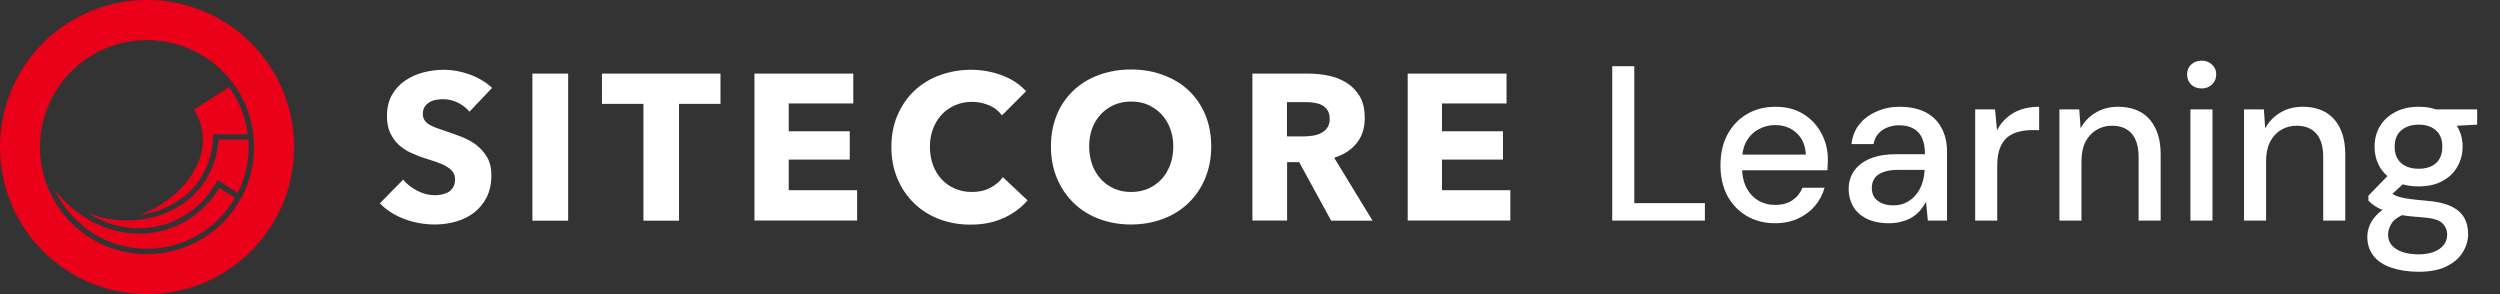 <svg width="204" height="24" viewBox="0 0 204 24" fill="none" xmlns="http://www.w3.org/2000/svg">
<rect x="0" y="0" width="204" height="24" fill="#333333" stroke="none"/>
<g clip-path="url(#clip0_7087_763)">
<path d="M11.44 17.52C12.38 17.4 13.28 17.11 14.1 16.65C16.13 15.51 17.29 13.58 17.39 11.18V10.96H20.22C20.05 9.53 19.49 8.23 18.7 7.11L15.82 8.95C16.69 10.33 16.81 11.83 16.13 13.35C15.36 15.19 13.52 16.76 11.44 17.51M20.27 11.39H17.83C17.66 13.81 16.4 15.87 14.32 17C13.13 17.65 11.78 17.99 10.4 17.99C9.34 17.99 8.25 17.8 7.21 17.41C8.47 18.18 9.87 18.62 11.32 18.62H11.34C13.95 18.62 16.32 17.24 17.65 14.89L17.77 14.7L19.39 15.74C19.97 14.6 20.29 13.34 20.29 11.99C20.29 11.8 20.27 11.6 20.27 11.39ZM11.34 19.06C8.7 19.06 6.24 17.75 4.49 15.53C5.82 18.34 8.68 20.3 11.99 20.3C15.06 20.3 17.75 18.63 19.18 16.14L17.9 15.34C16.47 17.66 14.05 19.07 11.34 19.07M11.99 20.74C7.18 20.74 3.26 16.84 3.26 12.01C3.26 7.18 7.16 3.27 12 3.27C16.84 3.27 20.73 7.17 20.73 12C20.73 16.83 16.81 20.73 12 20.73M12 0C5.37 0 0 5.37 0 12C0 18.63 5.37 24 12 24C18.63 24 24 18.63 24 12C24 5.37 18.63 0 12 0Z" fill="#EB001A"/>
</g>
<path d="M38.32 9.126C38.068 8.814 37.744 8.562 37.348 8.37C36.952 8.178 36.556 8.094 36.184 8.094C35.992 8.094 35.8 8.106 35.596 8.142C35.392 8.178 35.224 8.238 35.056 8.334C34.888 8.43 34.768 8.55 34.66 8.706C34.552 8.862 34.504 9.054 34.504 9.294C34.504 9.498 34.552 9.666 34.636 9.798C34.72 9.93 34.84 10.05 35.008 10.158C35.176 10.254 35.368 10.35 35.596 10.434C35.824 10.518 36.076 10.602 36.364 10.698C36.772 10.83 37.192 10.986 37.636 11.154C38.08 11.322 38.476 11.538 38.836 11.802C39.196 12.078 39.496 12.414 39.736 12.81C39.976 13.206 40.096 13.71 40.096 14.31C40.096 14.994 39.964 15.594 39.712 16.098C39.46 16.602 39.112 17.01 38.692 17.346C38.26 17.67 37.768 17.922 37.216 18.078C36.664 18.234 36.088 18.318 35.5 18.318C34.636 18.318 33.808 18.174 33.004 17.874C32.2 17.574 31.54 17.154 31 16.59L32.896 14.658C33.184 15.018 33.58 15.318 34.06 15.57C34.54 15.822 35.02 15.93 35.488 15.93C35.704 15.93 35.908 15.906 36.112 15.858C36.316 15.81 36.496 15.738 36.64 15.642C36.784 15.546 36.916 15.402 37 15.234C37.096 15.066 37.132 14.862 37.132 14.622C37.132 14.394 37.072 14.202 36.964 14.046C36.856 13.89 36.688 13.746 36.484 13.614C36.28 13.482 36.016 13.362 35.704 13.254C35.392 13.146 35.044 13.026 34.648 12.906C34.264 12.786 33.892 12.63 33.52 12.462C33.148 12.294 32.824 12.078 32.536 11.814C32.248 11.55 32.02 11.226 31.84 10.842C31.66 10.458 31.576 10.002 31.576 9.462C31.576 8.802 31.708 8.226 31.984 7.746C32.26 7.266 32.608 6.882 33.052 6.582C33.496 6.282 33.988 6.054 34.54 5.91C35.092 5.766 35.656 5.694 36.22 5.694C36.892 5.694 37.588 5.814 38.296 6.066C39.004 6.318 39.616 6.678 40.156 7.17L38.308 9.114L38.32 9.126ZM43.444 18.006V6.006H46.36V18.006H43.444ZM55.408 8.478V18.006H52.504V8.478H49.12V6.006H58.792V8.478H55.396H55.408ZM61.564 18.006V6.006H69.628V8.442H64.36V10.71H69.34V13.026H64.36V15.522H69.94V17.994H61.564V18.006ZM81.892 17.79C81.112 18.15 80.212 18.33 79.192 18.33C78.268 18.33 77.404 18.174 76.624 17.874C75.844 17.574 75.16 17.142 74.584 16.578C74.008 16.014 73.552 15.354 73.228 14.574C72.904 13.794 72.736 12.93 72.736 11.994C72.736 11.058 72.904 10.158 73.24 9.39C73.576 8.622 74.032 7.95 74.62 7.398C75.208 6.846 75.892 6.426 76.684 6.138C77.476 5.85 78.328 5.694 79.24 5.694C80.092 5.694 80.92 5.838 81.736 6.138C82.552 6.438 83.224 6.882 83.728 7.446L81.76 9.414C81.484 9.042 81.136 8.766 80.692 8.586C80.248 8.406 79.804 8.31 79.336 8.31C78.832 8.31 78.364 8.406 77.932 8.586C77.512 8.778 77.14 9.03 76.84 9.354C76.54 9.678 76.3 10.074 76.132 10.518C75.964 10.962 75.88 11.454 75.88 11.982C75.88 12.51 75.964 13.026 76.132 13.47C76.3 13.926 76.54 14.31 76.84 14.634C77.14 14.958 77.5 15.21 77.92 15.39C78.34 15.57 78.796 15.666 79.288 15.666C79.864 15.666 80.368 15.558 80.8 15.33C81.232 15.102 81.58 14.814 81.832 14.454L83.848 16.35C83.32 16.962 82.66 17.442 81.88 17.802L81.892 17.79ZM98.836 11.946C98.836 12.894 98.668 13.758 98.344 14.55C98.02 15.33 97.564 16.002 96.976 16.566C96.388 17.13 95.704 17.562 94.9 17.862C94.096 18.162 93.232 18.318 92.284 18.318C91.336 18.318 90.484 18.162 89.68 17.862C88.888 17.562 88.192 17.13 87.616 16.566C87.028 16.002 86.584 15.33 86.248 14.55C85.924 13.77 85.756 12.894 85.756 11.946C85.756 10.998 85.924 10.122 86.248 9.342C86.572 8.574 87.028 7.914 87.616 7.362C88.192 6.822 88.888 6.402 89.68 6.114C90.472 5.826 91.348 5.67 92.284 5.67C93.22 5.67 94.096 5.814 94.9 6.114C95.704 6.414 96.4 6.822 96.976 7.362C97.552 7.902 98.008 8.562 98.344 9.342C98.668 10.122 98.836 10.986 98.836 11.946ZM95.74 11.946C95.74 11.43 95.656 10.938 95.488 10.494C95.32 10.038 95.08 9.654 94.78 9.33C94.48 9.006 94.12 8.754 93.7 8.562C93.28 8.37 92.812 8.286 92.296 8.286C91.78 8.286 91.324 8.382 90.904 8.562C90.484 8.754 90.124 9.006 89.824 9.33C89.524 9.654 89.284 10.038 89.116 10.494C88.948 10.95 88.876 11.43 88.876 11.946C88.876 12.462 88.96 12.99 89.128 13.446C89.296 13.902 89.536 14.298 89.836 14.622C90.136 14.946 90.496 15.21 90.916 15.39C91.336 15.582 91.792 15.666 92.308 15.666C92.824 15.666 93.28 15.57 93.7 15.39C94.12 15.198 94.48 14.946 94.78 14.622C95.08 14.298 95.32 13.902 95.488 13.446C95.656 12.99 95.74 12.486 95.74 11.946ZM108.616 17.994L106.012 13.23H105.028V17.994H102.196V6.006H106.768C107.344 6.006 107.908 6.066 108.46 6.186C109.012 6.306 109.504 6.51 109.936 6.786C110.368 7.074 110.716 7.446 110.98 7.902C111.244 8.37 111.364 8.946 111.364 9.63C111.364 10.446 111.148 11.13 110.704 11.682C110.26 12.234 109.648 12.63 108.868 12.87L112 18.006H108.616V17.994ZM108.496 9.666C108.496 9.39 108.436 9.15 108.316 8.982C108.196 8.802 108.04 8.67 107.86 8.574C107.68 8.478 107.464 8.418 107.236 8.382C107.008 8.346 106.78 8.334 106.564 8.334H105.016V11.13H106.396C106.636 11.13 106.876 11.106 107.128 11.07C107.38 11.034 107.608 10.962 107.812 10.854C108.016 10.746 108.184 10.602 108.316 10.41C108.448 10.218 108.508 9.966 108.508 9.666H108.496ZM114.868 17.994V6.006H122.932V8.442H117.664V10.71H122.644V13.026H117.664V15.522H123.244V17.994H114.868Z" fill="white"/>
<path d="M131.558 18V5.4H133.358V16.578H139.118V18H131.558ZM144.836 18.216C143.972 18.216 143.204 18.018 142.532 17.622C141.86 17.226 141.332 16.674 140.948 15.966C140.576 15.258 140.39 14.436 140.39 13.5C140.39 12.54 140.576 11.706 140.948 10.998C141.332 10.278 141.86 9.72 142.532 9.324C143.204 8.916 143.984 8.712 144.872 8.712C145.76 8.712 146.522 8.91 147.158 9.306C147.794 9.702 148.286 10.23 148.634 10.89C148.982 11.538 149.156 12.258 149.156 13.05C149.156 13.17 149.15 13.302 149.138 13.446C149.138 13.578 149.132 13.728 149.12 13.896H141.704V12.618H147.356C147.32 11.862 147.068 11.274 146.6 10.854C146.132 10.422 145.55 10.206 144.854 10.206C144.362 10.206 143.912 10.32 143.504 10.548C143.096 10.764 142.766 11.088 142.514 11.52C142.274 11.94 142.154 12.474 142.154 13.122V13.626C142.154 14.298 142.274 14.868 142.514 15.336C142.766 15.792 143.096 16.14 143.504 16.38C143.912 16.608 144.356 16.722 144.836 16.722C145.412 16.722 145.886 16.596 146.258 16.344C146.63 16.092 146.906 15.75 147.086 15.318H148.886C148.73 15.87 148.466 16.368 148.094 16.812C147.722 17.244 147.26 17.586 146.708 17.838C146.168 18.09 145.544 18.216 144.836 18.216ZM154.161 18.216C153.417 18.216 152.799 18.09 152.307 17.838C151.815 17.586 151.449 17.25 151.209 16.83C150.969 16.398 150.849 15.936 150.849 15.444C150.849 14.844 151.005 14.334 151.317 13.914C151.629 13.482 152.073 13.152 152.649 12.924C153.225 12.696 153.915 12.582 154.719 12.582H157.077C157.077 12.054 156.999 11.616 156.843 11.268C156.687 10.92 156.453 10.662 156.141 10.494C155.841 10.314 155.457 10.224 154.989 10.224C154.449 10.224 153.987 10.356 153.603 10.62C153.219 10.872 152.979 11.25 152.883 11.754H151.083C151.155 11.118 151.371 10.578 151.731 10.134C152.103 9.678 152.577 9.33 153.153 9.09C153.729 8.838 154.341 8.712 154.989 8.712C155.841 8.712 156.555 8.862 157.131 9.162C157.707 9.462 158.139 9.888 158.427 10.44C158.727 10.98 158.877 11.628 158.877 12.384V18H157.311L157.167 16.47C157.035 16.71 156.879 16.938 156.699 17.154C156.519 17.37 156.303 17.556 156.051 17.712C155.811 17.868 155.529 17.988 155.205 18.072C154.893 18.168 154.545 18.216 154.161 18.216ZM154.503 16.758C154.887 16.758 155.235 16.68 155.547 16.524C155.859 16.368 156.123 16.158 156.339 15.894C156.567 15.618 156.735 15.312 156.843 14.976C156.963 14.628 157.029 14.274 157.041 13.914V13.86H154.899C154.383 13.86 153.963 13.926 153.639 14.058C153.327 14.178 153.099 14.346 152.955 14.562C152.811 14.778 152.739 15.03 152.739 15.318C152.739 15.618 152.805 15.876 152.937 16.092C153.081 16.296 153.285 16.458 153.549 16.578C153.813 16.698 154.131 16.758 154.503 16.758ZM161.175 18V8.928H162.795L162.957 10.638C163.161 10.23 163.425 9.888 163.749 9.612C164.073 9.324 164.451 9.102 164.883 8.946C165.327 8.79 165.831 8.712 166.395 8.712V10.62H165.747C165.375 10.62 165.021 10.668 164.685 10.764C164.349 10.848 164.049 10.998 163.785 11.214C163.533 11.43 163.335 11.724 163.191 12.096C163.047 12.468 162.975 12.93 162.975 13.482V18H161.175ZM168.048 18V8.928H169.668L169.776 10.476C170.064 9.936 170.472 9.51 171 9.198C171.528 8.874 172.134 8.712 172.818 8.712C173.538 8.712 174.156 8.856 174.672 9.144C175.188 9.432 175.59 9.87 175.878 10.458C176.166 11.034 176.31 11.76 176.31 12.636V18H174.51V12.816C174.51 11.976 174.324 11.34 173.952 10.908C173.58 10.476 173.04 10.26 172.332 10.26C171.864 10.26 171.444 10.374 171.072 10.602C170.7 10.818 170.4 11.142 170.172 11.574C169.956 12.006 169.848 12.534 169.848 13.158V18H168.048ZM178.738 18V8.928H180.538V18H178.738ZM179.656 7.218C179.308 7.218 179.02 7.11 178.792 6.894C178.576 6.678 178.468 6.402 178.468 6.066C178.468 5.742 178.576 5.478 178.792 5.274C179.02 5.058 179.308 4.95 179.656 4.95C179.992 4.95 180.274 5.058 180.502 5.274C180.73 5.478 180.844 5.742 180.844 6.066C180.844 6.402 180.73 6.678 180.502 6.894C180.274 7.11 179.992 7.218 179.656 7.218ZM183.112 18V8.928H184.732L184.84 10.476C185.128 9.936 185.536 9.51 186.064 9.198C186.592 8.874 187.198 8.712 187.882 8.712C188.602 8.712 189.22 8.856 189.736 9.144C190.252 9.432 190.654 9.87 190.942 10.458C191.23 11.034 191.374 11.76 191.374 12.636V18H189.574V12.816C189.574 11.976 189.388 11.34 189.016 10.908C188.644 10.476 188.104 10.26 187.396 10.26C186.928 10.26 186.508 10.374 186.136 10.602C185.764 10.818 185.464 11.142 185.236 11.574C185.02 12.006 184.912 12.534 184.912 13.158V18H183.112ZM197.367 22.176C196.539 22.176 195.807 22.068 195.171 21.852C194.535 21.648 194.043 21.33 193.695 20.898C193.347 20.466 193.173 19.938 193.173 19.314C193.173 18.99 193.245 18.66 193.389 18.324C193.533 18 193.767 17.688 194.091 17.388C194.415 17.088 194.853 16.818 195.405 16.578L196.413 17.388C195.801 17.616 195.387 17.886 195.171 18.198C194.967 18.522 194.865 18.834 194.865 19.134C194.865 19.494 194.973 19.794 195.189 20.034C195.405 20.274 195.699 20.454 196.071 20.574C196.455 20.694 196.887 20.754 197.367 20.754C197.835 20.754 198.243 20.688 198.591 20.556C198.939 20.424 199.209 20.238 199.401 19.998C199.593 19.758 199.689 19.476 199.689 19.152C199.689 18.768 199.545 18.444 199.257 18.18C198.969 17.928 198.417 17.778 197.601 17.73C196.917 17.682 196.335 17.616 195.855 17.532C195.387 17.448 194.985 17.346 194.649 17.226C194.325 17.106 194.049 16.974 193.821 16.83C193.605 16.686 193.419 16.536 193.263 16.38V15.966L195.063 14.112L196.521 14.616L194.559 16.434L194.937 15.624C195.069 15.708 195.195 15.792 195.315 15.876C195.435 15.948 195.597 16.014 195.801 16.074C196.005 16.134 196.281 16.188 196.629 16.236C196.977 16.284 197.433 16.332 197.997 16.38C198.813 16.44 199.467 16.584 199.959 16.812C200.463 17.04 200.829 17.346 201.057 17.73C201.285 18.114 201.399 18.57 201.399 19.098C201.399 19.614 201.255 20.106 200.967 20.574C200.691 21.042 200.253 21.426 199.653 21.726C199.065 22.026 198.303 22.176 197.367 22.176ZM197.367 15.21C196.599 15.21 195.945 15.066 195.405 14.778C194.877 14.49 194.469 14.1 194.181 13.608C193.905 13.116 193.767 12.57 193.767 11.97C193.767 11.358 193.905 10.812 194.181 10.332C194.469 9.84 194.883 9.45 195.423 9.162C195.963 8.862 196.611 8.712 197.367 8.712C198.123 8.712 198.765 8.862 199.293 9.162C199.833 9.45 200.241 9.84 200.517 10.332C200.805 10.812 200.949 11.358 200.949 11.97C200.949 12.57 200.805 13.116 200.517 13.608C200.241 14.1 199.833 14.49 199.293 14.778C198.765 15.066 198.123 15.21 197.367 15.21ZM197.367 13.77C197.955 13.77 198.423 13.62 198.771 13.32C199.119 13.008 199.293 12.558 199.293 11.97C199.293 11.382 199.119 10.938 198.771 10.638C198.423 10.326 197.955 10.17 197.367 10.17C196.779 10.17 196.305 10.326 195.945 10.638C195.585 10.938 195.405 11.382 195.405 11.97C195.405 12.558 195.585 13.008 195.945 13.32C196.305 13.62 196.779 13.77 197.367 13.77ZM198.843 10.35L198.411 8.928H202.137V10.17L198.843 10.35Z" fill="white"/>
<defs>
<clipPath id="clip0_7087_763">
<rect width="24" height="24" fill="white"/>
</clipPath>
</defs>
</svg>
